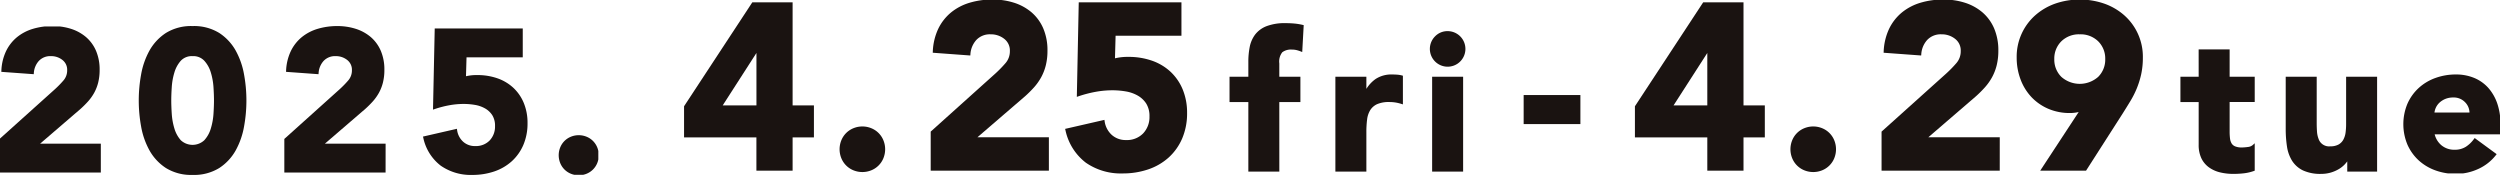 <svg xmlns="http://www.w3.org/2000/svg" xmlns:xlink="http://www.w3.org/1999/xlink" width="467.506" height="32.691" viewBox="0 0 467.506 32.691"><defs><clipPath id="a"><rect width="111.889" height="27.736" fill="none"/></clipPath><clipPath id="b"><rect width="339.496" height="32.427" fill="none"/></clipPath></defs><g transform="translate(-36.204 0.128)"><g transform="translate(36.204 4.826)"><g transform="translate(0 0)" clip-path="url(#a)"><path d="M.231,21.209l10.283-9.237a19.213,19.213,0,0,0,1.57-1.608A3.078,3.078,0,0,0,12.87,8.27,2.543,2.543,0,0,0,11.9,6.158a3.578,3.578,0,0,0-2.281-.766,3.132,3.132,0,0,0-2.449.972,3.918,3.918,0,0,0-.991,2.393L.568,8.346a9.126,9.126,0,0,1,.859-3.571A7.514,7.514,0,0,1,3.409,2.25,8.343,8.343,0,0,1,6.308.736a12.371,12.371,0,0,1,3.608-.5,10.932,10.932,0,0,1,3.365.5,7.852,7.852,0,0,1,2.73,1.5,6.806,6.806,0,0,1,1.814,2.487A8.623,8.623,0,0,1,18.479,8.2a9.35,9.35,0,0,1-.261,2.3,7.8,7.8,0,0,1-.729,1.869,8.543,8.543,0,0,1-1.1,1.552A18.357,18.357,0,0,1,15,15.3l-8.04,6.917H18.7v4.936H.231Z" transform="translate(-0.079 -0.079)" fill="#1a1311"/><path d="M18.934,27.385H0V21.106L10.36,11.8a19.068,19.068,0,0,0,1.551-1.588,2.83,2.83,0,0,0,.728-1.942,2.3,2.3,0,0,0-.884-1.931,3.369,3.369,0,0,0-2.138-.717,2.923,2.923,0,0,0-2.278.9,3.71,3.71,0,0,0-.932,2.257L6.389,9,.325,8.559l.012-.226A9.394,9.394,0,0,1,1.22,4.672a7.777,7.777,0,0,1,2.043-2.6A8.614,8.614,0,0,1,6.241.515,12.657,12.657,0,0,1,9.916,0a11.212,11.212,0,0,1,3.436.516,8.116,8.116,0,0,1,2.809,1.54,7.069,7.069,0,0,1,1.875,2.57A8.891,8.891,0,0,1,18.71,8.2a9.623,9.623,0,0,1-.268,2.357,8.072,8.072,0,0,1-.751,1.924,8.814,8.814,0,0,1-1.133,1.594,18.681,18.681,0,0,1-1.4,1.4l0,0L7.584,21.987h11.35ZM.462,26.923h18.01V22.449H6.339l8.51-7.322a18.217,18.217,0,0,0,1.364-1.364,8.351,8.351,0,0,0,1.073-1.51,7.611,7.611,0,0,0,.707-1.814A9.163,9.163,0,0,0,18.248,8.2a8.435,8.435,0,0,0-.635-3.385,6.61,6.61,0,0,0-1.752-2.4A7.657,7.657,0,0,0,13.21.956,10.751,10.751,0,0,0,9.916.462,12.2,12.2,0,0,0,6.375.957a8.155,8.155,0,0,0-2.82,1.472A7.319,7.319,0,0,0,1.634,4.877,8.778,8.778,0,0,0,.813,8.132L5.97,8.51A4.109,4.109,0,0,1,7,6.209,3.364,3.364,0,0,1,9.617,5.161a3.82,3.82,0,0,1,2.424.816A2.775,2.775,0,0,1,13.1,8.27a3.316,3.316,0,0,1-.843,2.246,19.532,19.532,0,0,1-1.589,1.627L.462,21.312Z" transform="translate(-0.079 -0.079)" fill="#1a1311"/><path d="M39.665,13.917a27.462,27.462,0,0,1,.43-4.786,14.009,14.009,0,0,1,1.533-4.413,9.134,9.134,0,0,1,3.01-3.235A8.691,8.691,0,0,1,49.5.231,8.693,8.693,0,0,1,54.36,1.484a9.146,9.146,0,0,1,3.01,3.235A14.041,14.041,0,0,1,58.9,9.131a26.793,26.793,0,0,1,0,9.573,14.035,14.035,0,0,1-1.533,4.413,9.133,9.133,0,0,1-3.01,3.234A8.688,8.688,0,0,1,49.5,27.6a8.686,8.686,0,0,1-4.861-1.253,9.121,9.121,0,0,1-3.01-3.234A14,14,0,0,1,40.095,18.7a27.462,27.462,0,0,1-.43-4.786m5.609,0q0,1.047.094,2.505a12.169,12.169,0,0,0,.5,2.8,5.953,5.953,0,0,0,1.253,2.281,3.458,3.458,0,0,0,4.73,0,5.822,5.822,0,0,0,1.271-2.281,12.276,12.276,0,0,0,.5-2.8q.093-1.458.094-2.505t-.094-2.505a12.276,12.276,0,0,0-.5-2.8,5.827,5.827,0,0,0-1.271-2.281,3.458,3.458,0,0,0-4.73,0,5.958,5.958,0,0,0-1.253,2.281,12.169,12.169,0,0,0-.5,2.8q-.094,1.458-.094,2.505" transform="translate(-13.486 -0.079)" fill="#1a1311"/><path d="M49.5,27.834a8.95,8.95,0,0,1-4.988-1.291,9.392,9.392,0,0,1-3.085-3.315,14.3,14.3,0,0,1-1.559-4.485,27.106,27.106,0,0,1,0-9.653,14.3,14.3,0,0,1,1.559-4.485,9.4,9.4,0,0,1,3.085-3.315A8.954,8.954,0,0,1,49.5,0a8.956,8.956,0,0,1,4.988,1.291,9.416,9.416,0,0,1,3.085,3.315,14.334,14.334,0,0,1,1.558,4.485,27.024,27.024,0,0,1,0,9.653,14.331,14.331,0,0,1-1.558,4.485,9.4,9.4,0,0,1-3.085,3.315A8.951,8.951,0,0,1,49.5,27.834ZM49.5.462a8.506,8.506,0,0,0-4.734,1.215A8.946,8.946,0,0,0,41.83,4.831a13.843,13.843,0,0,0-1.508,4.341,26.644,26.644,0,0,0,0,9.492A13.84,13.84,0,0,0,41.83,23a8.935,8.935,0,0,0,2.935,3.153A8.5,8.5,0,0,0,49.5,27.372a8.5,8.5,0,0,0,4.735-1.215A8.946,8.946,0,0,0,57.169,23a13.87,13.87,0,0,0,1.507-4.341,26.562,26.562,0,0,0,0-9.492,13.874,13.874,0,0,0-1.507-4.341,8.958,8.958,0,0,0-2.935-3.154A8.507,8.507,0,0,0,49.5.462Zm0,22.212a3.26,3.26,0,0,1-2.546-1.012,6.207,6.207,0,0,1-1.3-2.368,12.454,12.454,0,0,1-.514-2.857c-.062-.969-.094-1.817-.094-2.52s.032-1.551.094-2.52a12.453,12.453,0,0,1,.514-2.857,6.214,6.214,0,0,1,1.3-2.368,3.687,3.687,0,0,1,5.072,0,6.083,6.083,0,0,1,1.322,2.37,12.562,12.562,0,0,1,.515,2.857c.063.98.094,1.827.094,2.52s-.032,1.541-.094,2.52a12.562,12.562,0,0,1-.514,2.857,6.077,6.077,0,0,1-1.322,2.37A3.277,3.277,0,0,1,49.5,22.674Zm0-17.052a2.821,2.821,0,0,0-2.2.859,5.757,5.757,0,0,0-1.2,2.194,11.992,11.992,0,0,0-.495,2.751c-.062.96-.093,1.8-.093,2.491s.031,1.531.093,2.49a11.993,11.993,0,0,0,.495,2.752,5.75,5.75,0,0,0,1.2,2.194,3.23,3.23,0,0,0,4.389,0,5.619,5.619,0,0,0,1.22-2.192,12.1,12.1,0,0,0,.5-2.752c.062-.969.093-1.807.093-2.49s-.031-1.521-.093-2.491a12.1,12.1,0,0,0-.5-2.752,5.626,5.626,0,0,0-1.22-2.192A2.8,2.8,0,0,0,49.5,5.623Z" transform="translate(-13.486 -0.079)" fill="#1a1311"/><path d="M80.911,21.209l10.283-9.237a19.213,19.213,0,0,0,1.57-1.608A3.078,3.078,0,0,0,93.55,8.27a2.543,2.543,0,0,0-.972-2.113A3.578,3.578,0,0,0,90.3,5.392a3.132,3.132,0,0,0-2.449.972,3.918,3.918,0,0,0-.991,2.393l-5.609-.411a9.126,9.126,0,0,1,.859-3.571A7.514,7.514,0,0,1,84.089,2.25a8.343,8.343,0,0,1,2.9-1.514A12.371,12.371,0,0,1,90.6.231a10.932,10.932,0,0,1,3.365.5,7.852,7.852,0,0,1,2.73,1.5A6.807,6.807,0,0,1,98.5,4.718,8.623,8.623,0,0,1,99.159,8.2a9.35,9.35,0,0,1-.261,2.3,7.8,7.8,0,0,1-.729,1.869,8.543,8.543,0,0,1-1.1,1.552A18.358,18.358,0,0,1,95.682,15.3l-8.04,6.917H99.383v4.936H80.911Z" transform="translate(-27.51 -0.079)" fill="#1a1311"/><path d="M99.614,27.385H80.68V21.106L91.04,11.8a19.072,19.072,0,0,0,1.551-1.588,2.83,2.83,0,0,0,.728-1.942,2.3,2.3,0,0,0-.884-1.931A3.369,3.369,0,0,0,90.3,5.623a2.923,2.923,0,0,0-2.278.9,3.709,3.709,0,0,0-.932,2.257L87.069,9,81,8.559l.012-.226A9.393,9.393,0,0,1,81.9,4.672a7.778,7.778,0,0,1,2.043-2.6A8.614,8.614,0,0,1,86.921.515,12.657,12.657,0,0,1,90.6,0a11.212,11.212,0,0,1,3.436.516,8.116,8.116,0,0,1,2.809,1.54,7.068,7.068,0,0,1,1.875,2.57A8.891,8.891,0,0,1,99.39,8.2a9.622,9.622,0,0,1-.268,2.357,8.074,8.074,0,0,1-.751,1.924,8.815,8.815,0,0,1-1.133,1.594,18.681,18.681,0,0,1-1.4,1.4l0,0-7.568,6.511h11.35Zm-18.472-.462h18.01V22.449H87.019l8.51-7.322a18.215,18.215,0,0,0,1.364-1.364,8.351,8.351,0,0,0,1.073-1.51,7.612,7.612,0,0,0,.707-1.814A9.163,9.163,0,0,0,98.928,8.2a8.435,8.435,0,0,0-.635-3.385,6.61,6.61,0,0,0-1.752-2.4A7.657,7.657,0,0,0,93.89.956,10.751,10.751,0,0,0,90.6.462a12.2,12.2,0,0,0-3.541.495,8.155,8.155,0,0,0-2.82,1.472,7.319,7.319,0,0,0-1.921,2.448,8.778,8.778,0,0,0-.821,3.255l5.157.378a4.109,4.109,0,0,1,1.026-2.3A3.364,3.364,0,0,1,90.3,5.161a3.82,3.82,0,0,1,2.424.816,2.775,2.775,0,0,1,1.06,2.294,3.316,3.316,0,0,1-.843,2.246,19.531,19.531,0,0,1-1.589,1.627L81.142,21.312Z" transform="translate(-27.51 -0.079)" fill="#1a1311"/><path d="M138.423,5.847H127.915L127.8,9.923a7.418,7.418,0,0,1,2.356-.3,10.988,10.988,0,0,1,3.7.6,8.186,8.186,0,0,1,2.9,1.739,7.866,7.866,0,0,1,1.888,2.767,9.451,9.451,0,0,1,.673,3.646,9.916,9.916,0,0,1-.766,4,8.55,8.55,0,0,1-2.113,2.973,9.139,9.139,0,0,1-3.2,1.851,12.323,12.323,0,0,1-4.02.635,9.543,9.543,0,0,1-5.758-1.682,8.611,8.611,0,0,1-3.179-5.085l5.871-1.346a3.788,3.788,0,0,0,1.2,2.3,3.485,3.485,0,0,0,2.431.879,3.757,3.757,0,0,0,2.86-1.122,3.959,3.959,0,0,0,1.066-2.842,3.906,3.906,0,0,0-.542-2.15,4.1,4.1,0,0,0-1.421-1.346,5.95,5.95,0,0,0-1.963-.692,12.805,12.805,0,0,0-2.169-.187,15.179,15.179,0,0,0-2.786.262,19.2,19.2,0,0,0-2.711.71l.3-14.621h16Z" transform="translate(-40.898 -0.31)" fill="#1a1311"/><path d="M122.192.68h16.462v5.4H128.14l-.1,3.532a8.667,8.667,0,0,1,2.116-.217,11.27,11.27,0,0,1,3.779.611,8.451,8.451,0,0,1,2.979,1.788,8.132,8.132,0,0,1,1.944,2.847,9.725,9.725,0,0,1,.69,3.734,10.189,10.189,0,0,1-.786,4.093,8.816,8.816,0,0,1-2.17,3.052,9.409,9.409,0,0,1-3.277,1.9,12.609,12.609,0,0,1-4.1.647,9.811,9.811,0,0,1-5.894-1.726,8.874,8.874,0,0,1-3.267-5.216l-.058-.229,6.342-1.455.039.244a3.58,3.58,0,0,0,1.123,2.164,3.235,3.235,0,0,0,2.276.82,3.551,3.551,0,0,0,2.693-1.05,3.753,3.753,0,0,0,1-2.683,3.7,3.7,0,0,0-.505-2.025,3.888,3.888,0,0,0-1.342-1.27,5.748,5.748,0,0,0-1.888-.665,12.634,12.634,0,0,0-2.129-.183,15.012,15.012,0,0,0-2.743.258,19.058,19.058,0,0,0-2.679.7l-.313.107Zm16,.462H122.645l-.288,14.067a19.622,19.622,0,0,1,2.431-.615,15.475,15.475,0,0,1,2.828-.266,13.1,13.1,0,0,1,2.208.19,6.209,6.209,0,0,1,2.039.72,4.346,4.346,0,0,1,1.5,1.421,4.148,4.148,0,0,1,.579,2.276,4.2,4.2,0,0,1-1.129,3,4,4,0,0,1-3.028,1.194,3.725,3.725,0,0,1-2.586-.939A3.972,3.972,0,0,1,125.974,20l-5.4,1.239a8.318,8.318,0,0,0,3.03,4.726,9.361,9.361,0,0,0,5.623,1.638,12.148,12.148,0,0,0,3.945-.622,8.95,8.95,0,0,0,3.117-1.8,8.358,8.358,0,0,0,2.056-2.894,9.732,9.732,0,0,0,.747-3.909,9.267,9.267,0,0,0-.655-3.557A7.673,7.673,0,0,0,136.6,12.13a7.993,7.993,0,0,0-2.817-1.69,10.811,10.811,0,0,0-3.625-.585,7.234,7.234,0,0,0-2.28.286l-.316.11.128-4.635h10.5Z" transform="translate(-40.898 -0.31)" fill="#1a1311"/><path d="M158.654,34.662a3.58,3.58,0,0,1,.267-1.375,3.376,3.376,0,0,1,1.871-1.87,3.667,3.667,0,0,1,2.749,0,3.381,3.381,0,0,1,1.871,1.87,3.669,3.669,0,0,1,0,2.75,3.381,3.381,0,0,1-1.871,1.87,3.667,3.667,0,0,1-2.749,0,3.376,3.376,0,0,1-1.871-1.87,3.576,3.576,0,0,1-.267-1.375" transform="translate(-53.943 -10.591)" fill="#1a1311"/><path d="M162.167,30.919a3.823,3.823,0,0,1,1.463.285,3.612,3.612,0,0,1,2,2,3.9,3.9,0,0,1,0,2.925,3.612,3.612,0,0,1-2,2,3.9,3.9,0,0,1-2.924,0,3.607,3.607,0,0,1-2-2,3.9,3.9,0,0,1,0-2.925,3.607,3.607,0,0,1,2-2A3.821,3.821,0,0,1,162.167,30.919Zm0,7.025a3.363,3.363,0,0,0,1.287-.25,3.15,3.15,0,0,0,1.745-1.745,3.438,3.438,0,0,0,0-2.574,3.15,3.15,0,0,0-1.745-1.744,3.436,3.436,0,0,0-2.573,0,3.145,3.145,0,0,0-1.745,1.745,3.438,3.438,0,0,0,0,2.574,3.145,3.145,0,0,0,1.745,1.745A3.362,3.362,0,0,0,162.167,37.944Z" transform="translate(-53.943 -10.591)" fill="#1a1311"/></g></g><g transform="translate(164.214 -0.128)"><rect width="10.612" height="5.431" transform="translate(156.917 17.773)" fill="#1a1311"/><path d="M13.679,9.675h.088V20.362H6.8ZM12.891,1.09.232,20.362v5.52H13.766V32.1h6.307v-6.22H24.06v-5.52H20.074V1.09Z" transform="translate(-0.09 -0.423)" fill="#1a1311"/><g transform="translate(0 0)"><g clip-path="url(#b)"><path d="M20.3,32.332h-6.77v-6.22H0V20.293L12.765.858H20.3V20.131h3.986v5.981H20.3ZM14,31.869h5.844v-6.22h3.986V20.594H19.842V1.321H13.014L.462,20.431v5.218H14Zm0-11.276H6.377L13.551,9.443H14Zm-6.772-.463h6.309V10.325Z" transform="translate(-0.09 -0.422)" fill="#1a1311"/><path d="M47.722,43.027a4.113,4.113,0,0,1,.306-1.577A3.88,3.88,0,0,1,50.175,39.3a4.212,4.212,0,0,1,3.153,0,3.874,3.874,0,0,1,2.147,2.146,4.214,4.214,0,0,1,0,3.154,3.874,3.874,0,0,1-2.147,2.146,4.212,4.212,0,0,1-3.153,0A3.88,3.88,0,0,1,48.028,44.6a4.108,4.108,0,0,1-.306-1.577" transform="translate(-18.497 -15.115)" fill="#1a1311"/><path d="M51.751,38.765a4.36,4.36,0,0,1,1.665.324,4.1,4.1,0,0,1,2.273,2.272,4.445,4.445,0,0,1,0,3.33,4.1,4.1,0,0,1-2.273,2.273,4.444,4.444,0,0,1-3.329,0,4.111,4.111,0,0,1-2.272-2.272,4.445,4.445,0,0,1,0-3.33,4.111,4.111,0,0,1,2.273-2.273A4.35,4.35,0,0,1,51.751,38.765Zm0,8.059a3.9,3.9,0,0,0,1.489-.289,3.642,3.642,0,0,0,2.021-2.021,3.982,3.982,0,0,0,0-2.978,3.642,3.642,0,0,0-2.021-2.02,3.981,3.981,0,0,0-2.977,0,3.649,3.649,0,0,0-2.021,2.021,3.982,3.982,0,0,0,0,2.978,3.649,3.649,0,0,0,2.02,2.02A3.889,3.889,0,0,0,51.751,46.825Z" transform="translate(-18.497 -15.115)" fill="#1a1311"/><path d="M75.544,24.8,87.59,13.985a22.6,22.6,0,0,0,1.84-1.884,3.608,3.608,0,0,0,.92-2.453,2.977,2.977,0,0,0-1.14-2.475,4.19,4.19,0,0,0-2.671-.9,3.669,3.669,0,0,0-2.869,1.138,4.59,4.59,0,0,0-1.161,2.8l-6.57-.482a10.674,10.674,0,0,1,1.007-4.183A8.8,8.8,0,0,1,79.267,2.6,9.779,9.779,0,0,1,82.661.823,14.488,14.488,0,0,1,86.888.231,12.8,12.8,0,0,1,90.83.823a9.2,9.2,0,0,1,3.2,1.752,7.985,7.985,0,0,1,2.124,2.913,10.1,10.1,0,0,1,.767,4.074,10.954,10.954,0,0,1-.307,2.694,9.12,9.12,0,0,1-.854,2.19,10,10,0,0,1-1.293,1.818,21.287,21.287,0,0,1-1.62,1.62l-9.417,8.1H97.182v5.782H75.544Z" transform="translate(-29.28 -0.089)" fill="#1a1311"/><path d="M97.413,32h-22.1V24.7L87.435,13.813a22.475,22.475,0,0,0,1.82-1.864,3.355,3.355,0,0,0,.863-2.3,2.734,2.734,0,0,0-1.051-2.293,3.982,3.982,0,0,0-2.528-.848,3.462,3.462,0,0,0-2.7,1.062,4.386,4.386,0,0,0-1.1,2.667l-.018.23L75.695,9.95l.012-.227a10.951,10.951,0,0,1,1.03-4.273A9.064,9.064,0,0,1,79.12,2.418,10.053,10.053,0,0,1,82.594.6,14.785,14.785,0,0,1,86.888,0,13.091,13.091,0,0,1,90.9.6a9.469,9.469,0,0,1,3.277,1.8,8.251,8.251,0,0,1,2.186,3,10.37,10.37,0,0,1,.786,4.167,11.231,11.231,0,0,1-.314,2.751,9.4,9.4,0,0,1-.876,2.245,10.273,10.273,0,0,1-1.323,1.86A21.616,21.616,0,0,1,93,18.055l0,0-8.944,7.7H97.413Zm-21.638-.463H96.95V26.218H82.8l9.888-8.509a21.151,21.151,0,0,0,1.6-1.6,9.809,9.809,0,0,0,1.263-1.776,8.935,8.935,0,0,0,.832-2.135,10.771,10.771,0,0,0,.3-2.637A9.913,9.913,0,0,0,95.94,5.58a7.791,7.791,0,0,0-2.062-2.829A9.009,9.009,0,0,0,90.76,1.043a12.629,12.629,0,0,0-3.871-.58,14.324,14.324,0,0,0-4.16.582,9.593,9.593,0,0,0-3.315,1.732,8.6,8.6,0,0,0-2.261,2.88,10.336,10.336,0,0,0-.969,3.866l6.116.449a4.786,4.786,0,0,1,1.2-2.711,3.9,3.9,0,0,1,3.04-1.215,4.434,4.434,0,0,1,2.815.947,3.211,3.211,0,0,1,1.228,2.657,3.85,3.85,0,0,1-.977,2.605,22.937,22.937,0,0,1-1.859,1.9L75.776,24.907Z" transform="translate(-29.28 -0.089)" fill="#1a1311"/><path d="M137.912,6.871H125.6l-.13,4.774a8.685,8.685,0,0,1,2.759-.35,12.9,12.9,0,0,1,4.336.7,9.6,9.6,0,0,1,3.395,2.037,9.226,9.226,0,0,1,2.212,3.241,11.075,11.075,0,0,1,.788,4.27,11.62,11.62,0,0,1-.9,4.687,10.008,10.008,0,0,1-2.475,3.482,10.7,10.7,0,0,1-3.745,2.169,14.4,14.4,0,0,1-4.709.745,11.177,11.177,0,0,1-6.745-1.971,10.084,10.084,0,0,1-3.723-5.958l6.876-1.577a4.436,4.436,0,0,0,1.4,2.694,4.085,4.085,0,0,0,2.847,1.03,4.4,4.4,0,0,0,3.351-1.315,4.636,4.636,0,0,0,1.249-3.329,4.575,4.575,0,0,0-.635-2.519,4.792,4.792,0,0,0-1.665-1.576,6.969,6.969,0,0,0-2.3-.811,15.018,15.018,0,0,0-2.54-.219,17.792,17.792,0,0,0-3.264.307,22.56,22.56,0,0,0-3.176.832l.351-17.125h18.747Z" transform="translate(-45.22 -0.422)" fill="#1a1311"/><path d="M118.938.858h19.205V7.1H125.829l-.115,4.227a9.959,9.959,0,0,1,2.519-.266,13.185,13.185,0,0,1,4.414.713,9.87,9.87,0,0,1,3.476,2.086,9.5,9.5,0,0,1,2.268,3.322,11.356,11.356,0,0,1,.806,4.359,11.9,11.9,0,0,1-.917,4.779,10.286,10.286,0,0,1-2.532,3.562,10.985,10.985,0,0,1-3.825,2.216,14.7,14.7,0,0,1-4.784.757,11.453,11.453,0,0,1-6.881-2.015,10.352,10.352,0,0,1-3.811-6.088l-.058-.229,7.349-1.685.039.245a4.23,4.23,0,0,0,1.328,2.558,3.878,3.878,0,0,0,2.692.97,4.2,4.2,0,0,0,3.183-1.243,4.433,4.433,0,0,0,1.185-3.17,4.37,4.37,0,0,0-.6-2.394,4.583,4.583,0,0,0-1.585-1.5,6.771,6.771,0,0,0-2.224-.784,14.852,14.852,0,0,0-2.5-.215,17.645,17.645,0,0,0-3.221.3,22.433,22.433,0,0,0-3.143.823l-.313.107Zm18.742.463H119.392l-.34,16.57a23.032,23.032,0,0,1,2.9-.736,18.11,18.11,0,0,1,3.306-.311,15.318,15.318,0,0,1,2.579.222,7.233,7.233,0,0,1,2.376.838,5.041,5.041,0,0,1,1.744,1.652,4.819,4.819,0,0,1,.672,2.644,4.881,4.881,0,0,1-1.312,3.489,4.644,4.644,0,0,1-3.518,1.387,4.327,4.327,0,0,1-3-1.09A4.622,4.622,0,0,1,123.36,23.4l-6.407,1.469a9.8,9.8,0,0,0,3.575,5.6,11,11,0,0,0,6.609,1.927,14.242,14.242,0,0,0,4.634-.732,10.525,10.525,0,0,0,3.665-2.121,9.827,9.827,0,0,0,2.418-3.4,11.442,11.442,0,0,0,.878-4.594,10.9,10.9,0,0,0-.771-4.182A9.039,9.039,0,0,0,135.8,14.2a9.409,9.409,0,0,0-3.314-1.988,12.724,12.724,0,0,0-4.259-.687,8.509,8.509,0,0,0-2.683.337l-.317.11.146-5.335h12.3Z" transform="translate(-45.22 -0.422)" fill="#1a1311"/><path d="M170.313,21.737h-3.518V17.471h3.518V14.415a13.9,13.9,0,0,1,.249-2.684,5.439,5.439,0,0,1,.96-2.221A4.7,4.7,0,0,1,173.566,8a9.3,9.3,0,0,1,3.5-.551q.818,0,1.6.071a11.024,11.024,0,0,1,1.528.249l-.249,4.515a6.242,6.242,0,0,0-.853-.267,4.055,4.055,0,0,0-.889-.089,2.875,2.875,0,0,0-1.919.551,2.966,2.966,0,0,0-.64,2.257v2.737h3.945v4.265h-3.945V34.746h-5.332Z" transform="translate(-64.648 -2.887)" fill="#1a1311"/><path d="M175.876,34.977h-5.795V21.968h-3.518V17.24h3.518V14.415a14.2,14.2,0,0,1,.253-2.728,5.693,5.693,0,0,1,1-2.315,4.944,4.944,0,0,1,2.141-1.587,9.563,9.563,0,0,1,3.589-.569c.547,0,1.093.024,1.621.072a11.305,11.305,0,0,1,1.56.254l.189.045-.277,5.026-.3-.115a6.045,6.045,0,0,0-.821-.257,3.845,3.845,0,0,0-.837-.083,2.672,2.672,0,0,0-1.768.5,2.793,2.793,0,0,0-.56,2.081V17.24h3.945v4.728h-3.945Zm-5.332-.463h4.869V21.505h3.945V17.7h-3.945V14.734a3.13,3.13,0,0,1,.72-2.432,3.1,3.1,0,0,1,2.07-.607,4.305,4.305,0,0,1,.939.094,5.925,5.925,0,0,1,.588.169l.221-4.008a10.871,10.871,0,0,0-1.307-.2c-.514-.046-1.046-.07-1.579-.07a9.119,9.119,0,0,0-3.412.534,4.491,4.491,0,0,0-1.946,1.435,5.233,5.233,0,0,0-.919,2.128,13.735,13.735,0,0,0-.244,2.639V17.7h-3.518v3.8h3.518Z" transform="translate(-64.648 -2.887)" fill="#1a1311"/><path d="M199.122,23.545h5.332v2.772h.071a6.558,6.558,0,0,1,2.026-2.4,5.123,5.123,0,0,1,2.95-.8c.307,0,.616.012.924.036a4.564,4.564,0,0,1,.854.142v4.869a8.179,8.179,0,0,0-1.12-.266A7.307,7.307,0,0,0,209,27.811a5.668,5.668,0,0,0-2.417.426,3.215,3.215,0,0,0-1.369,1.191,4.537,4.537,0,0,0-.622,1.831,17.792,17.792,0,0,0-.142,2.346V40.82h-5.332Z" transform="translate(-77.177 -8.961)" fill="#1a1311"/><path d="M209.5,22.888c.307,0,.624.012.942.036a4.818,4.818,0,0,1,.9.15l.171.046V28.48l-.3-.093a7.992,7.992,0,0,0-1.088-.259A7.105,7.105,0,0,0,209,28.042a5.475,5.475,0,0,0-2.317.4,3,3,0,0,0-1.273,1.105,4.327,4.327,0,0,0-.588,1.738,17.644,17.644,0,0,0-.14,2.315v7.447h-5.795V23.314h5.795v2.27a6.333,6.333,0,0,1,1.735-1.856A5.373,5.373,0,0,1,209.5,22.888Zm1.546.59a4.536,4.536,0,0,0-.64-.093c-.306-.023-.611-.035-.907-.035a4.922,4.922,0,0,0-2.82.759,6.36,6.36,0,0,0-1.952,2.317l-.065.123h-.441V23.777h-4.869V40.588h4.869V33.6a18.107,18.107,0,0,1,.144-2.376,4.785,4.785,0,0,1,.655-1.923,3.457,3.457,0,0,1,1.465-1.276A5.915,5.915,0,0,1,209,27.579a7.569,7.569,0,0,1,1.192.092,8.23,8.23,0,0,1,.852.186Z" transform="translate(-77.177 -8.961)" fill="#1a1311"/><path d="M227.969,12.979a3.092,3.092,0,1,1,5.278,2.186,3.092,3.092,0,0,1-5.278-2.186m.426,5.438h5.332V35.691H228.4Z" transform="translate(-88.358 -3.832)" fill="#1a1311"/><path d="M231.06,9.655a3.326,3.326,0,0,1,3.324,3.324,3.324,3.324,0,1,1-5.674-2.35A3.214,3.214,0,0,1,231.06,9.655Zm0,6.185a2.863,2.863,0,0,0,2.861-2.861A2.861,2.861,0,1,0,229.039,15,2.73,2.73,0,0,0,231.06,15.839Zm-2.9,2.346h5.795V35.922h-5.795Zm5.332.463h-4.869V35.459H233.5Z" transform="translate(-88.358 -3.832)" fill="#1a1311"/><path d="M304.117,25.881H290.582V20.362L303.241,1.089h7.184V20.362h3.986v5.518h-3.986V32.1h-6.307Zm0-16.206h-.088l-6.876,10.688h6.964Z" transform="translate(-112.626 -0.422)" fill="#1a1311"/><path d="M310.656,32.332h-6.77v-6.22H290.35V20.293l.038-.058L303.116.858h7.54V20.131h3.986v5.981h-3.986Zm-6.307-.463h5.844v-6.22h3.986V20.594h-3.986V1.321h-6.827L290.814,20.431v5.218h13.535Zm0-11.276h-7.62L303.9,9.443h.446Zm-6.772-.463h6.309V10.325Z" transform="translate(-112.626 -0.422)" fill="#1a1311"/><path d="M338.073,43.027a4.1,4.1,0,0,1,.307-1.577,3.875,3.875,0,0,1,2.147-2.146,4.212,4.212,0,0,1,3.153,0,3.87,3.87,0,0,1,2.147,2.146,4.214,4.214,0,0,1,0,3.154,3.87,3.87,0,0,1-2.147,2.146,4.212,4.212,0,0,1-3.153,0A3.875,3.875,0,0,1,338.38,44.6a4.1,4.1,0,0,1-.307-1.577" transform="translate(-131.033 -15.115)" fill="#1a1311"/><path d="M342.1,38.765a4.36,4.36,0,0,1,1.665.324,4.1,4.1,0,0,1,2.273,2.272,4.445,4.445,0,0,1,0,3.33,4.1,4.1,0,0,1-2.272,2.273,4.444,4.444,0,0,1-3.33,0,4.106,4.106,0,0,1-2.273-2.273,4.437,4.437,0,0,1,0-3.33,4.106,4.106,0,0,1,2.273-2.272A4.35,4.35,0,0,1,342.1,38.765Zm0,8.059a3.9,3.9,0,0,0,1.489-.289,3.639,3.639,0,0,0,2.02-2.021,3.983,3.983,0,0,0,0-2.978,3.639,3.639,0,0,0-2.021-2.02,3.981,3.981,0,0,0-2.977,0,3.644,3.644,0,0,0-2.021,2.02,3.975,3.975,0,0,0,0,2.978,3.644,3.644,0,0,0,2.021,2.021A3.889,3.889,0,0,0,342.1,46.825Z" transform="translate(-131.033 -15.115)" fill="#1a1311"/><path d="M365.9,24.8l12.046-10.819a22.6,22.6,0,0,0,1.84-1.884,3.608,3.608,0,0,0,.92-2.453,2.977,2.977,0,0,0-1.14-2.475,4.19,4.19,0,0,0-2.671-.9,3.669,3.669,0,0,0-2.869,1.138,4.59,4.59,0,0,0-1.161,2.8l-6.57-.482A10.673,10.673,0,0,1,367.3,5.553,8.8,8.8,0,0,1,369.618,2.6,9.779,9.779,0,0,1,373.012.823a14.488,14.488,0,0,1,4.227-.592,12.8,12.8,0,0,1,3.942.592,9.2,9.2,0,0,1,3.2,1.752A7.986,7.986,0,0,1,386.5,5.487a10.1,10.1,0,0,1,.767,4.074,10.955,10.955,0,0,1-.307,2.694,9.119,9.119,0,0,1-.854,2.19,9.995,9.995,0,0,1-1.293,1.818,21.286,21.286,0,0,1-1.62,1.62l-9.417,8.1h13.754v5.782H365.9Z" transform="translate(-141.817 -0.089)" fill="#1a1311"/><path d="M387.764,32h-22.1V24.7l12.122-10.888a22.474,22.474,0,0,0,1.82-1.864,3.355,3.355,0,0,0,.863-2.3,2.734,2.734,0,0,0-1.051-2.293,3.982,3.982,0,0,0-2.528-.848,3.462,3.462,0,0,0-2.7,1.062,4.386,4.386,0,0,0-1.1,2.667l-.018.23-7.026-.515.012-.227a10.95,10.95,0,0,1,1.03-4.273,9.064,9.064,0,0,1,2.383-3.033A10.053,10.053,0,0,1,372.945.6a14.786,14.786,0,0,1,4.294-.6,13.09,13.09,0,0,1,4.013.6,9.469,9.469,0,0,1,3.277,1.8,8.251,8.251,0,0,1,2.186,3,10.37,10.37,0,0,1,.786,4.167,11.234,11.234,0,0,1-.314,2.751,9.4,9.4,0,0,1-.876,2.245,10.274,10.274,0,0,1-1.323,1.86,21.612,21.612,0,0,1-1.638,1.638l0,0-8.944,7.7h13.361Zm-21.638-.463H387.3V26.218H373.155l9.888-8.509a21.151,21.151,0,0,0,1.6-1.6,9.809,9.809,0,0,0,1.263-1.776,8.934,8.934,0,0,0,.832-2.135,10.772,10.772,0,0,0,.3-2.637,9.913,9.913,0,0,0-.747-3.981,7.792,7.792,0,0,0-2.062-2.829,9.009,9.009,0,0,0-3.118-1.708,12.629,12.629,0,0,0-3.871-.58,14.324,14.324,0,0,0-4.16.582,9.593,9.593,0,0,0-3.315,1.732,8.6,8.6,0,0,0-2.261,2.88,10.336,10.336,0,0,0-.969,3.866l6.116.449a4.786,4.786,0,0,1,1.2-2.711,3.9,3.9,0,0,1,3.04-1.215,4.435,4.435,0,0,1,2.815.947,3.211,3.211,0,0,1,1.228,2.657,3.85,3.85,0,0,1-.977,2.605,22.936,22.936,0,0,1-1.859,1.9l-11.969,10.75Z" transform="translate(-141.817 -0.089)" fill="#1a1311"/><path d="M419.032,20.687q-.525.131-1.052.219a6.609,6.609,0,0,1-1.095.088A9.812,9.812,0,0,1,412.9,20.2a9.2,9.2,0,0,1-3.066-2.147,9.572,9.572,0,0,1-1.971-3.219,11.138,11.138,0,0,1-.7-3.964,10.115,10.115,0,0,1,3.351-7.71A11.068,11.068,0,0,1,414.17,1a13.852,13.852,0,0,1,9.089,0,11.027,11.027,0,0,1,3.679,2.168,10.115,10.115,0,0,1,3.351,7.71,14.079,14.079,0,0,1-.307,3.044,15.985,15.985,0,0,1-.81,2.606,16.768,16.768,0,0,1-1.183,2.344q-.679,1.116-1.423,2.3l-6.789,10.6h-8.016Zm-5.3-9.549a4.72,4.72,0,0,0,1.38,3.482,5.423,5.423,0,0,0,7.228,0,4.72,4.72,0,0,0,1.38-3.482,4.722,4.722,0,0,0-1.38-3.483,5.424,5.424,0,0,0-7.228,0,4.722,4.722,0,0,0-1.38,3.483" transform="translate(-157.811 -0.089)" fill="#1a1311"/><path d="M419.9,32h-8.571l7.191-10.96c-.169.035-.337.066-.505.094a6.871,6.871,0,0,1-1.133.091,10.087,10.087,0,0,1-4.079-.808,9.471,9.471,0,0,1-3.142-2.2,9.847,9.847,0,0,1-2.019-3.3,11.415,11.415,0,0,1-.716-4.045,10.346,10.346,0,0,1,3.428-7.882A11.35,11.35,0,0,1,414.091.78a14.083,14.083,0,0,1,9.247,0,11.307,11.307,0,0,1,3.755,2.214,10.346,10.346,0,0,1,3.428,7.882,14.375,14.375,0,0,1-.312,3.094,16.282,16.282,0,0,1-.822,2.644,17.079,17.079,0,0,1-1.2,2.376c-.47.772-.949,1.547-1.425,2.3Zm-7.714-.463h7.46l6.721-10.494c.474-.752.952-1.524,1.42-2.294a16.611,16.611,0,0,0,1.167-2.311,15.82,15.82,0,0,0,.8-2.568,13.911,13.911,0,0,0,.3-2.994,9.883,9.883,0,0,0-3.275-7.538,10.847,10.847,0,0,0-3.6-2.122,13.621,13.621,0,0,0-8.931,0,10.889,10.889,0,0,0-3.582,2.122,9.884,9.884,0,0,0-3.275,7.538,10.954,10.954,0,0,0,.686,3.882A9.386,9.386,0,0,0,410,17.9a9.011,9.011,0,0,0,2.99,2.093,9.628,9.628,0,0,0,3.893.769,6.409,6.409,0,0,0,1.057-.084c.343-.057.691-.129,1.034-.215l.575-.144Zm6.536-15.305a5.13,5.13,0,0,1-3.777-1.448,4.964,4.964,0,0,1-1.448-3.646,4.967,4.967,0,0,1,1.448-3.646,5.654,5.654,0,0,1,7.555,0,4.967,4.967,0,0,1,1.448,3.647,4.964,4.964,0,0,1-1.448,3.646A5.132,5.132,0,0,1,418.726,16.231Zm0-9.724a4.686,4.686,0,0,0-3.45,1.311,4.519,4.519,0,0,0-1.312,3.319,4.517,4.517,0,0,0,1.312,3.318,5.192,5.192,0,0,0,6.9,0,4.517,4.517,0,0,0,1.312-3.318,4.52,4.52,0,0,0-1.312-3.319A4.688,4.688,0,0,0,418.726,6.508Z" transform="translate(-157.811 -0.089)" fill="#1a1311"/><path d="M470.582,24.841H465.89V30.6a10.77,10.77,0,0,0,.071,1.3,2.6,2.6,0,0,0,.32,1.013,1.613,1.613,0,0,0,.764.658,3.393,3.393,0,0,0,1.369.231,9.083,9.083,0,0,0,1.119-.089,1.893,1.893,0,0,0,1.048-.408v4.443a8.08,8.08,0,0,1-1.849.427,17.044,17.044,0,0,1-1.883.106,10.233,10.233,0,0,1-2.488-.284,5.651,5.651,0,0,1-1.99-.906,4.237,4.237,0,0,1-1.333-1.617,5.54,5.54,0,0,1-.48-2.417V24.841h-3.412V20.576h3.412V15.458h5.332v5.118h4.692Z" transform="translate(-177.185 -5.991)" fill="#1a1311"/><path d="M460.327,15.226h5.795v5.118h4.692v4.728h-4.692V30.6a10.6,10.6,0,0,0,.069,1.27,2.388,2.388,0,0,0,.29.924,1.393,1.393,0,0,0,.659.563,3.186,3.186,0,0,0,1.274.211,8.9,8.9,0,0,0,1.09-.087,1.685,1.685,0,0,0,.923-.351l.386-.347v5.125l-.153.055a8.353,8.353,0,0,1-1.9.439,17.339,17.339,0,0,1-1.909.107,10.514,10.514,0,0,1-2.544-.291,5.908,5.908,0,0,1-2.071-.944,4.483,4.483,0,0,1-1.405-1.7,5.791,5.791,0,0,1-.5-2.518V25.073h-3.412V20.344h3.412Zm5.332.463H460.79v5.118h-3.412v3.8h3.412v8.442a5.338,5.338,0,0,0,.457,2.317,4.025,4.025,0,0,0,1.261,1.53,5.449,5.449,0,0,0,1.91.869,10.053,10.053,0,0,0,2.432.277,16.875,16.875,0,0,0,1.858-.1,7.924,7.924,0,0,0,1.643-.361V33.725a2.634,2.634,0,0,1-.788.214,9.337,9.337,0,0,1-1.149.091,3.629,3.629,0,0,1-1.463-.251,1.845,1.845,0,0,1-.869-.753,2.844,2.844,0,0,1-.35-1.1,11.062,11.062,0,0,1-.073-1.325V24.61h4.692v-3.8h-4.692Z" transform="translate(-177.185 -5.991)" fill="#1a1311"/><path d="M505.934,41.089h-5.118V38.743h-.072a5.885,5.885,0,0,1-.728,1,4.769,4.769,0,0,1-1.085.889,6.3,6.3,0,0,1-1.457.639,6.081,6.081,0,0,1-1.777.249,7.47,7.47,0,0,1-3.288-.622,4.707,4.707,0,0,1-1.955-1.724,6.756,6.756,0,0,1-.924-2.595,21.146,21.146,0,0,1-.231-3.234V23.815h5.332v8.459q0,.747.053,1.546A4.866,4.866,0,0,0,495,35.3a2.293,2.293,0,0,0,2.4,1.528,3.3,3.3,0,0,0,1.671-.373,2.551,2.551,0,0,0,.977-1,4.068,4.068,0,0,0,.444-1.4,12.1,12.1,0,0,0,.107-1.635v-8.6h5.332Z" transform="translate(-189.647 -9.23)" fill="#1a1311"/><path d="M495.7,41.747a7.727,7.727,0,0,1-3.39-.645,4.956,4.956,0,0,1-2.048-1.808,7.015,7.015,0,0,1-.957-2.683,21.483,21.483,0,0,1-.234-3.269V23.584h5.795v8.691c0,.5.018,1.014.053,1.531a4.655,4.655,0,0,0,.3,1.406,2.064,2.064,0,0,0,2.183,1.381,3.089,3.089,0,0,0,1.555-.341,2.335,2.335,0,0,0,.891-.906,3.856,3.856,0,0,0,.418-1.325,11.917,11.917,0,0,0,.1-1.6V23.584h5.795V41.321h-5.581V39.408q-.18.243-.4.485a5.025,5.025,0,0,1-1.137.933,6.556,6.556,0,0,1-1.51.663A6.342,6.342,0,0,1,495.7,41.747Zm-6.166-17.7v9.295a21.02,21.02,0,0,0,.228,3.2,6.556,6.556,0,0,0,.891,2.507,4.5,4.5,0,0,0,1.861,1.64,7.281,7.281,0,0,0,3.186.6,5.88,5.88,0,0,0,1.71-.239,6.1,6.1,0,0,0,1.4-.615,4.564,4.564,0,0,0,1.033-.846,5.688,5.688,0,0,0,.7-.956l.067-.117h.438v2.346H505.7V24.047h-4.869v8.37a12.381,12.381,0,0,1-.109,1.666,4.315,4.315,0,0,1-.47,1.483,2.792,2.792,0,0,1-1.064,1.085,3.535,3.535,0,0,1-1.788.4,2.522,2.522,0,0,1-2.614-1.674,5.115,5.115,0,0,1-.335-1.545c-.036-.526-.054-1.052-.054-1.561V24.047Z" transform="translate(-189.647 -9.23)" fill="#1a1311"/><path d="M542.109,37.834a8.507,8.507,0,0,1-3.235,2.524,9.692,9.692,0,0,1-4.052.889,10.879,10.879,0,0,1-3.75-.64,9.031,9.031,0,0,1-3.057-1.83,8.584,8.584,0,0,1-2.044-2.861,9.7,9.7,0,0,1,0-7.464,8.6,8.6,0,0,1,2.044-2.861,9.031,9.031,0,0,1,3.057-1.83,10.879,10.879,0,0,1,3.75-.64,8.523,8.523,0,0,1,3.358.64,6.993,6.993,0,0,1,2.559,1.83,8.357,8.357,0,0,1,1.617,2.861,11.535,11.535,0,0,1,.569,3.732v1.671h-12.37a4.219,4.219,0,0,0,1.386,2.435,3.924,3.924,0,0,0,2.63.906,4.009,4.009,0,0,0,2.222-.586,5.963,5.963,0,0,0,1.581-1.511Zm-4.514-7.606a3.089,3.089,0,0,0-.889-2.311,3.163,3.163,0,0,0-2.382-.96,4,4,0,0,0-1.564.285,3.93,3.93,0,0,0-1.155.728A3.205,3.205,0,0,0,530.859,29a3.382,3.382,0,0,0-.3,1.226Z" transform="translate(-203.571 -8.961)" fill="#1a1311"/><path d="M534.822,41.478a11.16,11.16,0,0,1-3.829-.654,9.3,9.3,0,0,1-3.135-1.877,8.857,8.857,0,0,1-2.1-2.937,9.933,9.933,0,0,1,0-7.653,8.869,8.869,0,0,1,2.1-2.937,9.3,9.3,0,0,1,3.135-1.878,11.16,11.16,0,0,1,3.829-.654,8.79,8.79,0,0,1,3.449.658,7.255,7.255,0,0,1,2.643,1.891,8.626,8.626,0,0,1,1.663,2.94,11.818,11.818,0,0,1,.581,3.807v1.9H530.85a3.928,3.928,0,0,0,1.243,2.027,3.718,3.718,0,0,0,2.48.851,3.8,3.8,0,0,0,2.1-.549,5.763,5.763,0,0,0,1.52-1.453l.137-.187,4.112,3.015-.147.188a8.774,8.774,0,0,1-3.321,2.592A9.965,9.965,0,0,1,534.822,41.478Zm0-18.127a10.7,10.7,0,0,0-3.671.626,8.842,8.842,0,0,0-2.98,1.784,8.407,8.407,0,0,0-1.989,2.785,9.471,9.471,0,0,0,0,7.275,8.4,8.4,0,0,0,1.989,2.785,8.844,8.844,0,0,0,2.98,1.784,10.7,10.7,0,0,0,3.671.626,9.505,9.505,0,0,0,3.956-.868,8.333,8.333,0,0,0,3-2.27l-3.353-2.459a6.171,6.171,0,0,1-1.5,1.384,4.253,4.253,0,0,1-2.348.623,4.169,4.169,0,0,1-2.78-.961A4.464,4.464,0,0,1,530.33,33.9l-.058-.279h12.423V32.183a11.358,11.358,0,0,0-.557-3.657,8.165,8.165,0,0,0-1.572-2.783,6.8,6.8,0,0,0-2.476-1.77A8.331,8.331,0,0,0,534.822,23.351Zm3,7.109h-7.508l.013-.244a3.63,3.63,0,0,1,.322-1.309,3.452,3.452,0,0,1,.8-1.105,4.18,4.18,0,0,1,1.222-.772,4.245,4.245,0,0,1,1.654-.3,3.4,3.4,0,0,1,2.548,1.03,3.326,3.326,0,0,1,.953,2.477ZM530.811,30h6.551a2.817,2.817,0,0,0-.823-1.919,2.916,2.916,0,0,0-2.215-.889,3.788,3.788,0,0,0-1.474.267,3.718,3.718,0,0,0-1.088.685,2.989,2.989,0,0,0-.693.957A3.173,3.173,0,0,0,530.811,30Z" transform="translate(-203.571 -8.961)" fill="#1a1311"/></g></g></g></g></svg>